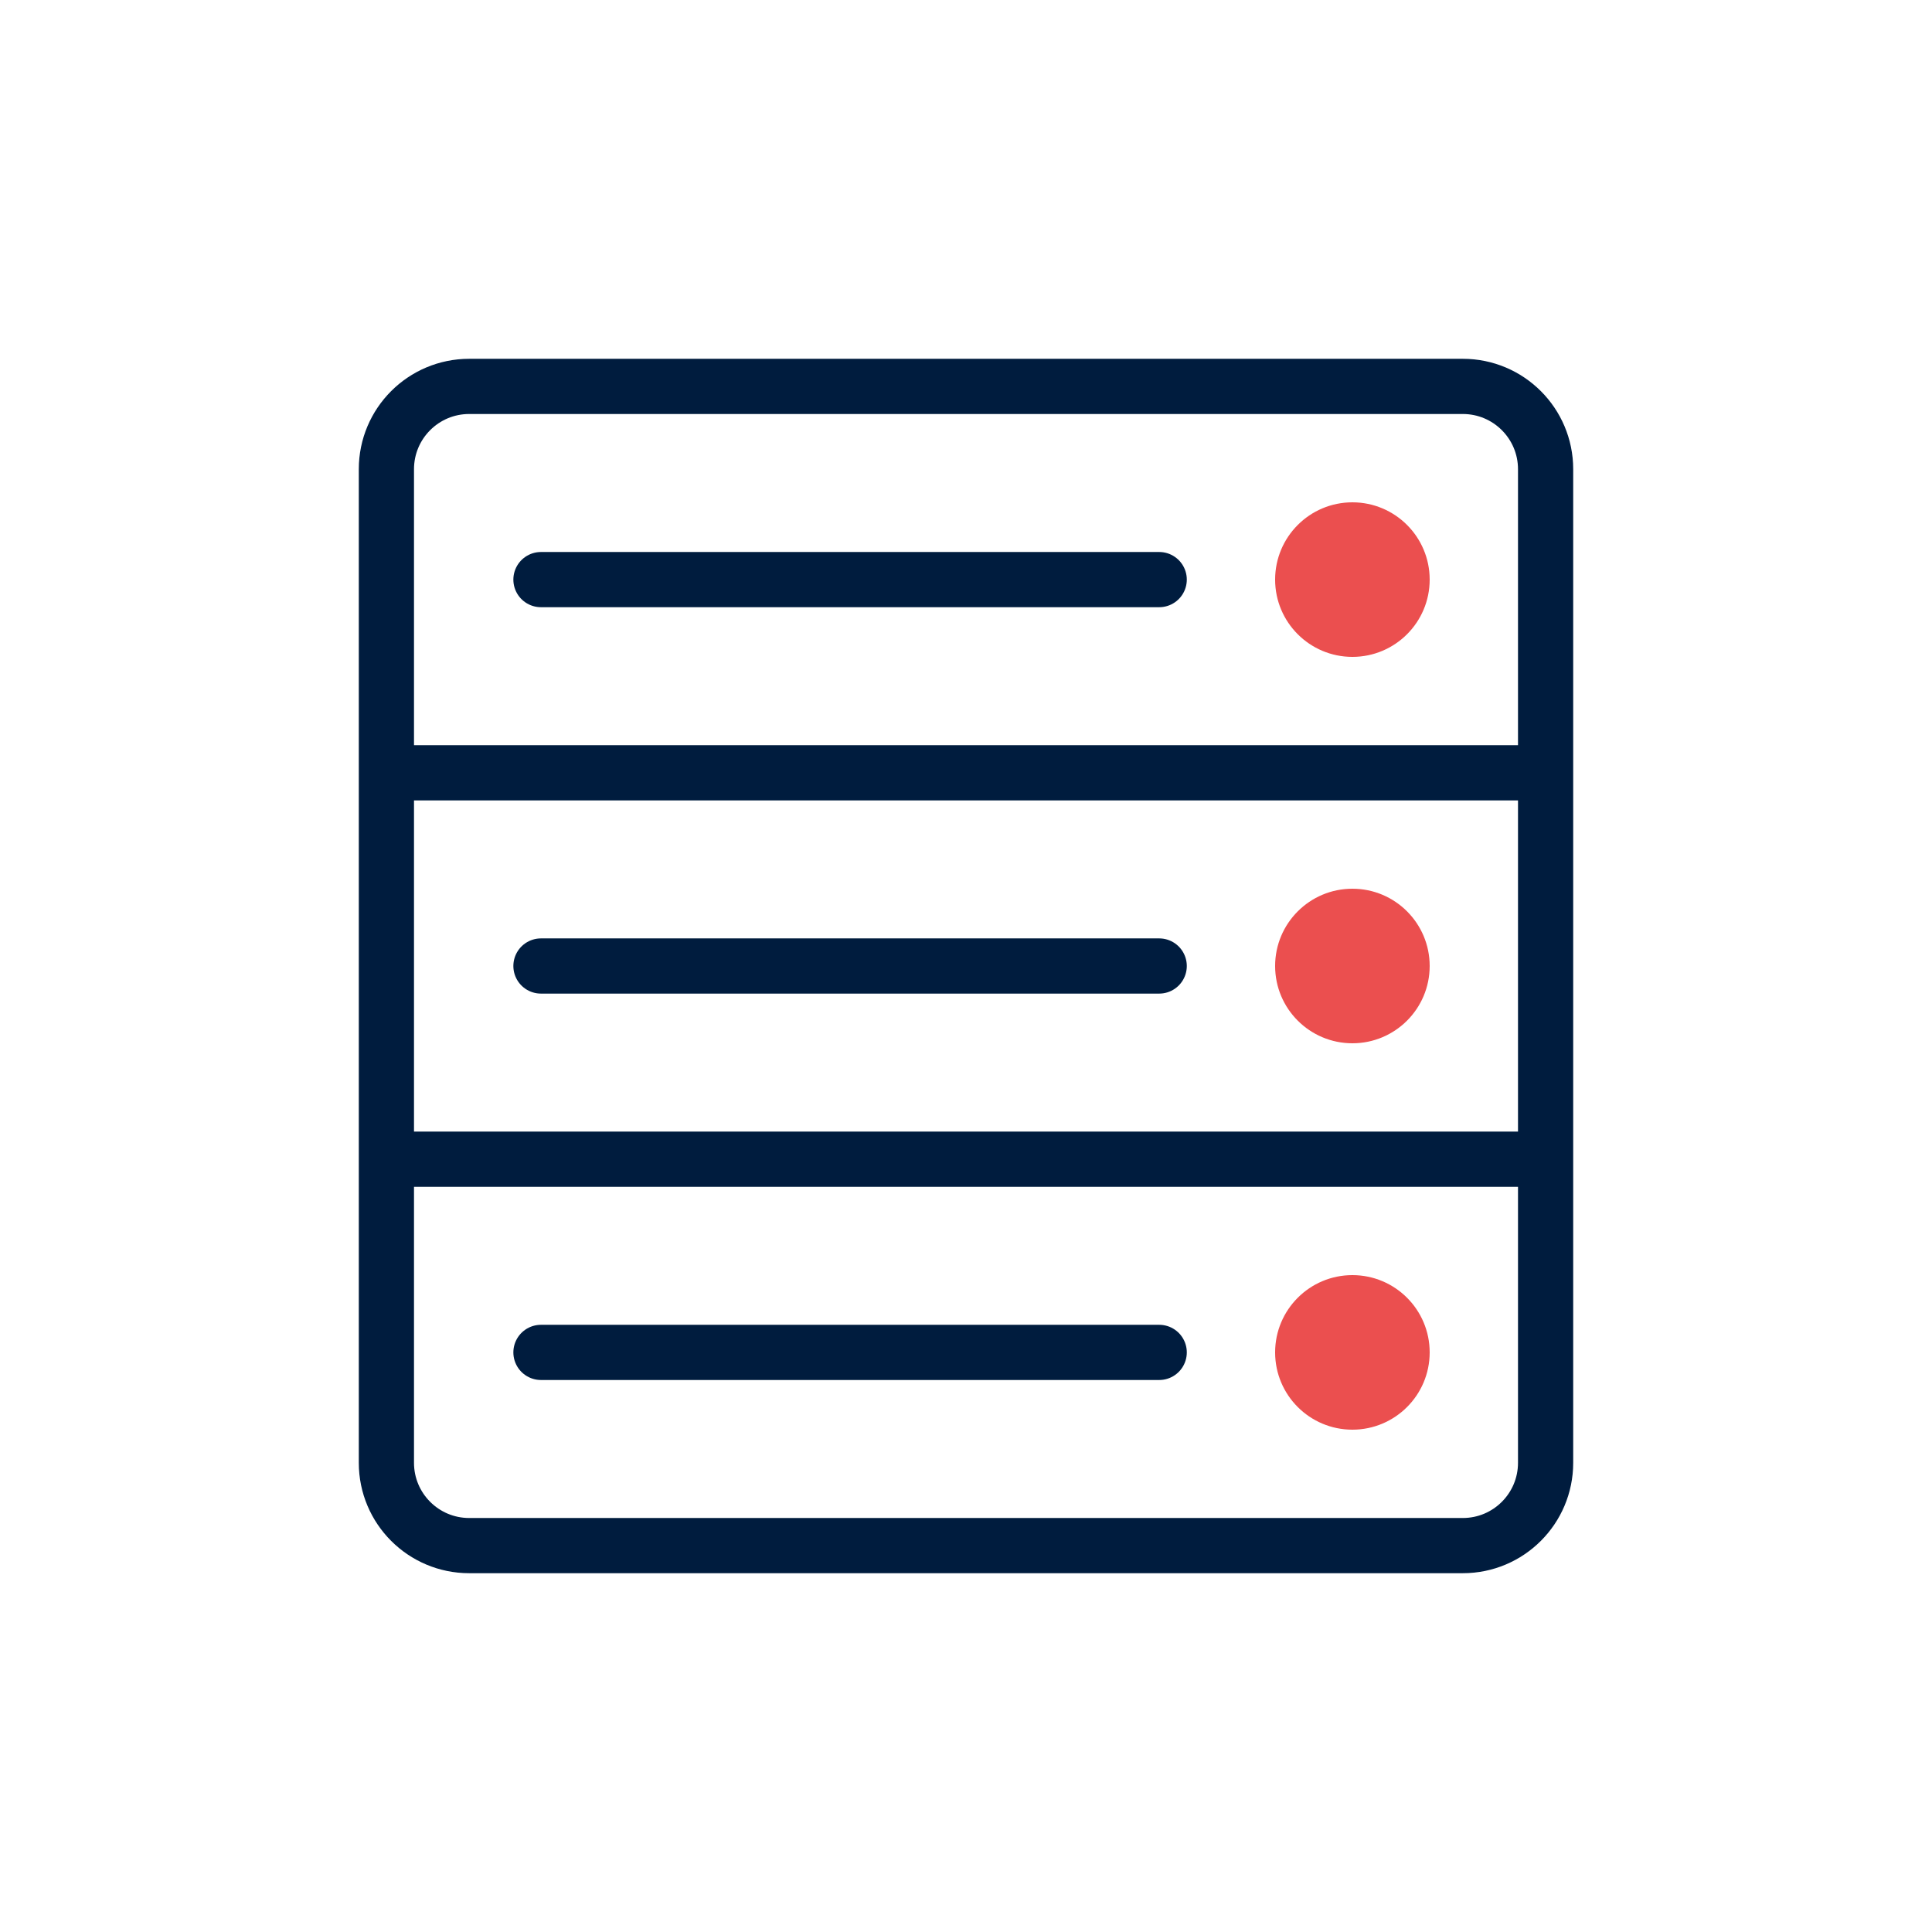 <svg width="70" height="70" viewBox="0 0 70 70" fill="none" xmlns="http://www.w3.org/2000/svg">
<path d="M14 28V17C14 15.343 15.343 14 17 14H53C54.657 14 56 15.343 56 17V28M14 28H56M14 28V42M56 28V42M14 42V53C14 54.657 15.343 56 17 56H53C54.657 56 56 54.657 56 53V42M14 42H56" stroke="#001C3E" stroke-width="2"/>
<circle cx="49" cy="21" r="2.8" fill="#EB4F4F"/>
<circle cx="49" cy="35" r="2.8" fill="#EB4F4F"/>
<circle cx="49" cy="49" r="2.8" fill="#EB4F4F"/>
<path d="M19.6 21H42" stroke="#001C3E" stroke-width="2" stroke-linecap="round"/>
<path d="M19.6 35H42" stroke="#001C3E" stroke-width="2" stroke-linecap="round"/>
<path d="M19.6 49H42" stroke="#001C3E" stroke-width="2" stroke-linecap="round"/>
</svg>
